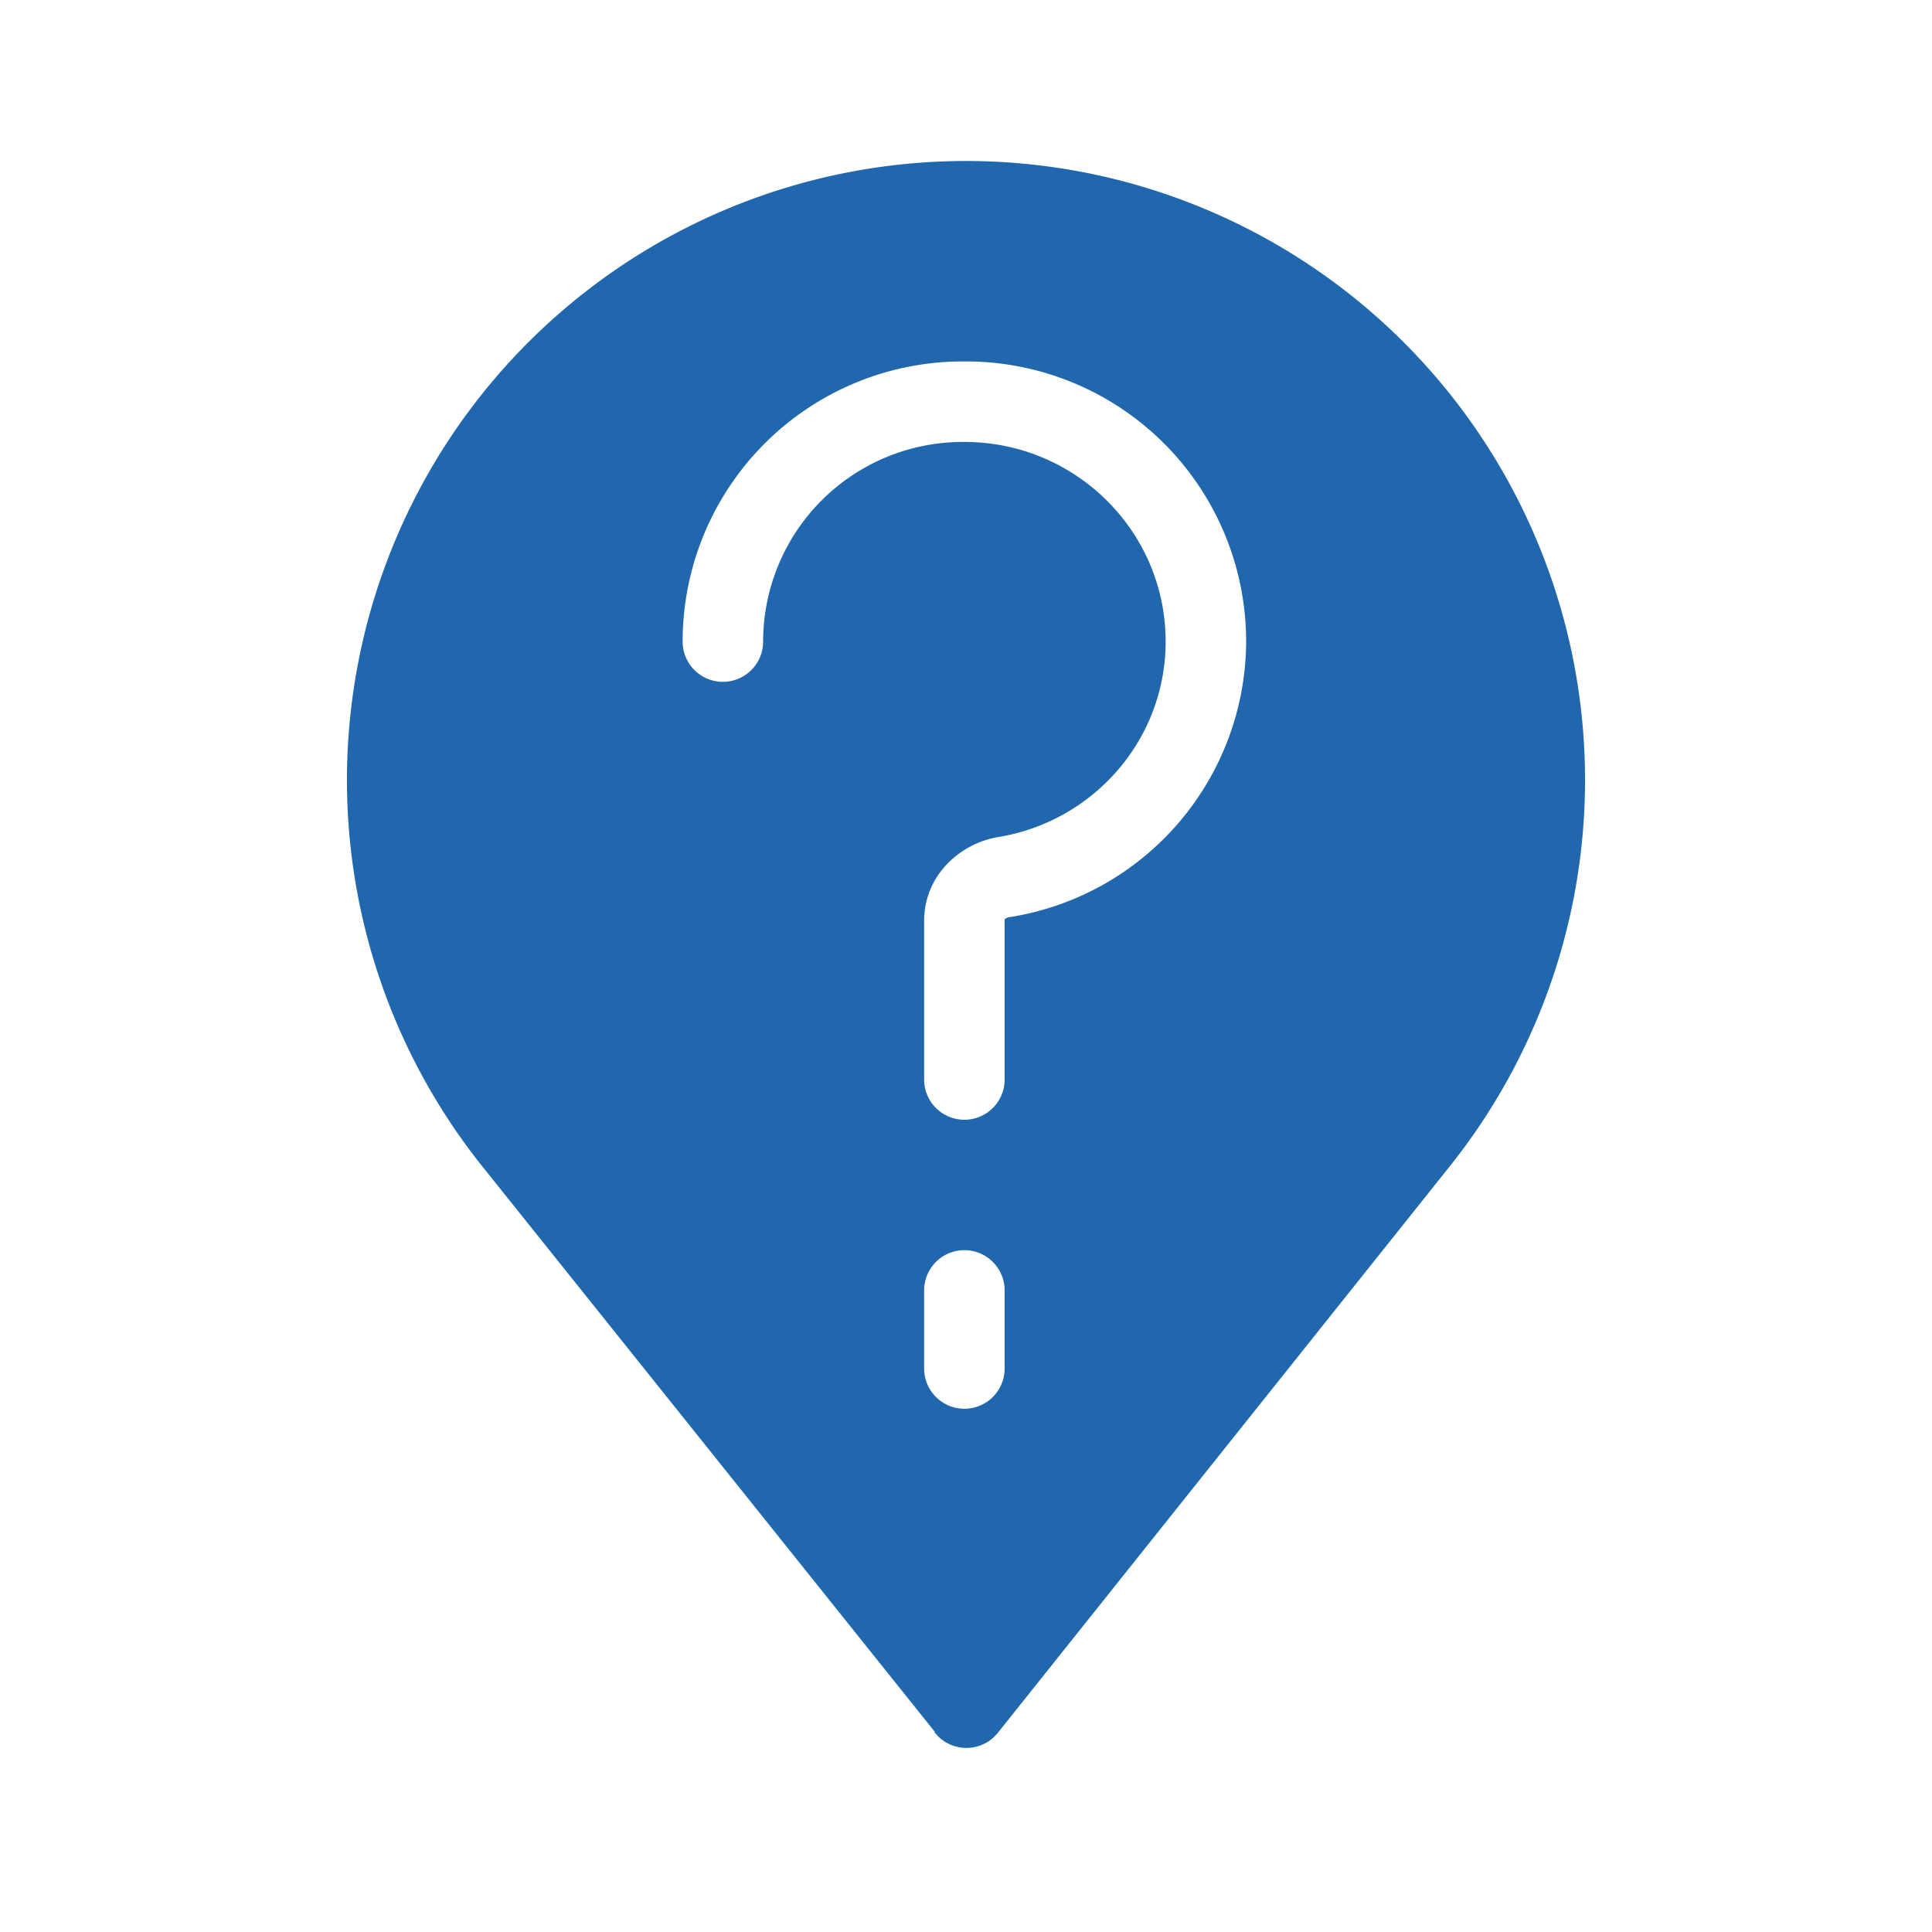 <svg xmlns="http://www.w3.org/2000/svg" width="24" height="24" fill="none"><path fill="#2167AE" d="M11.61 21.51 6 14.5a7.69 7.69 0 1 1 12 0l-5.6 7.02a.5.5 0 0 1-.79 0Zm.37-16.02c1.38 0 2.5 1.11 2.5 2.48 0 1.22-.9 2.24-2.09 2.43-.46.08-.91.47-.91 1.04v1.97a.5.5 0 1 0 1 0v-1.99a.13.13 0 0 1 .08-.03 3.48 3.48 0 0 0 2.92-3.42 3.48 3.48 0 0 0-3.5-3.48 3.48 3.48 0 0 0-3.5 3.48.5.5 0 1 0 1 0 2.48 2.48 0 0 1 2.5-2.48Zm0 10.04a.5.5 0 0 0-.5.5V17a.5.5 0 1 0 1 0v-.97a.5.5 0 0 0-.5-.5Z"/></svg>
